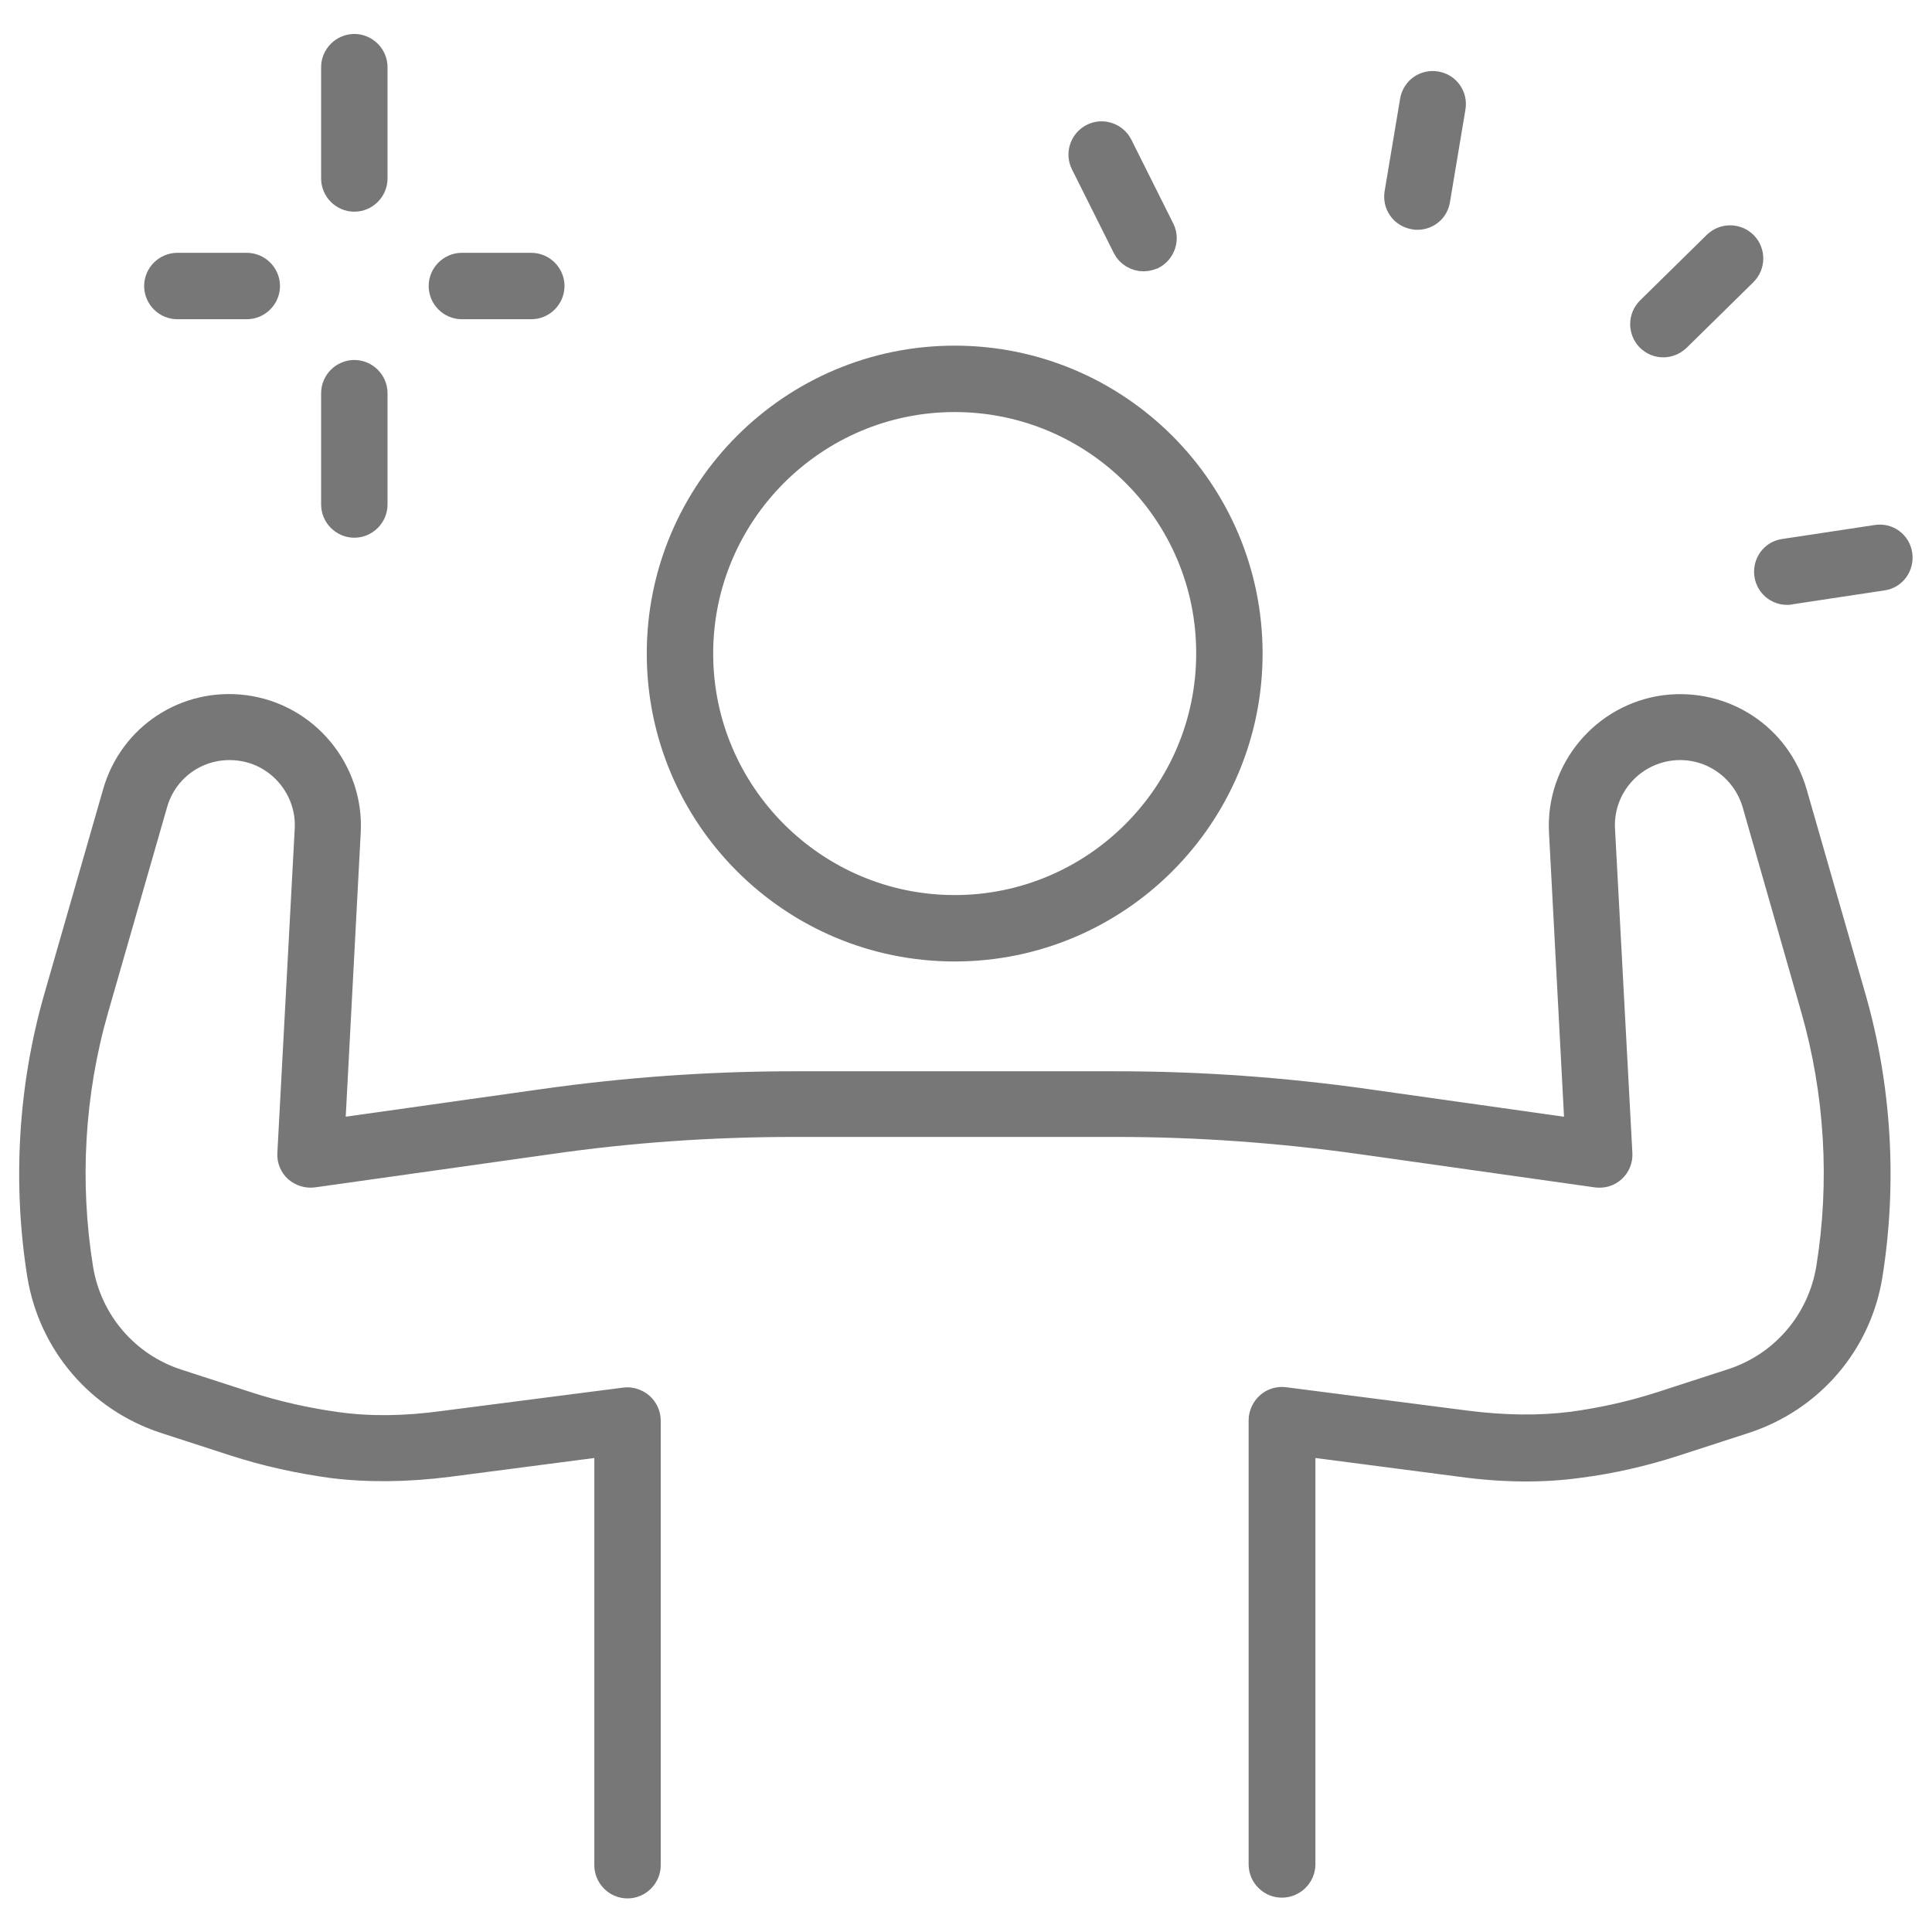 <?xml version="1.0" encoding="UTF-8"?> <svg xmlns="http://www.w3.org/2000/svg" xmlns:xlink="http://www.w3.org/1999/xlink" version="1.1" id="Слой_1" x="0px" y="0px" width="512px" height="512px" viewBox="0 0 512 512" style="enable-background:new 0 0 512 512;" xml:space="preserve"> <style type="text/css"> .st0{fill:#777777;stroke:#777777;stroke-width:7;stroke-miterlimit:10;} </style> <g> <g> <g> <path class="st0" d="M-330.1,479.6c-0.1,0-0.1,0-0.2,0c-113.7-5-202.9-98.2-202.9-212.2c0-117.1,95.3-212.4,212.4-212.4 c117.1,0,212.4,95.3,212.4,212.4c0,2.6-2.1,4.7-4.7,4.7c-2.6,0-4.7-2.1-4.7-4.7v-0.1c0-111.9-91-202.9-203-202.9 c-111.9,0-203,91-203,202.9c0,108.9,85.1,198,193.8,202.7c2.6,0.1,4.6,2.3,4.5,4.9C-325.5,477.7-327.6,479.6-330.1,479.6z"></path> </g> <g> <path class="st0" d="M-257.2,74.5c-2.6,0-4.7-2.1-4.7-4.7V38.7c0-11.3-9.2-20.5-20.5-20.5h-76.7c-11.3,0-20.5,9.2-20.5,20.5v31.1 c0,2.6-2.1,4.7-4.7,4.7c-2.6,0-4.7-2.1-4.7-4.7V38.7c0-16.5,13.4-29.9,29.9-29.9h76.7c16.5,0,29.9,13.4,29.9,29.9v31.1 C-252.5,72.4-254.6,74.5-257.2,74.5z"></path> </g> <g> <g> <path class="st0" d="M-320.8,123.4c-2.6,0-4.7-2.1-4.7-4.7V94.1c0-2.6,2.1-4.7,4.7-4.7c2.6,0,4.7,2.1,4.7,4.7v24.6 C-316.1,121.2-318.2,123.4-320.8,123.4z"></path> </g> <g> <path class="st0" d="M-469.6,272.2h-24.6c-2.6,0-4.7-2.1-4.7-4.7c0-2.6,2.1-4.7,4.7-4.7h24.6c2.6,0,4.7,2.1,4.7,4.7 C-464.9,270.1-467,272.2-469.6,272.2z"></path> </g> <g> <path class="st0" d="M-147.4,272.2H-172c-2.6,0-4.7-2.1-4.7-4.7c0-2.6,2.1-4.7,4.7-4.7h24.6c2.6,0,4.7,2.1,4.7,4.7 C-142.7,270.1-144.8,272.2-147.4,272.2z"></path> </g> </g> <g> <g> <path class="st0" d="M-320.8,296.8c-16.1,0-29.3-13.1-29.3-29.3c0-16.1,13.1-29.3,29.3-29.3c16.1,0,29.3,13.1,29.3,29.3 C-291.5,283.6-304.7,296.8-320.8,296.8z M-320.8,247.6c-10.9,0-19.8,8.9-19.8,19.8c0,10.9,8.9,19.8,19.8,19.8 c10.9,0,19.8-8.9,19.8-19.8C-301,256.5-309.9,247.6-320.8,247.6z"></path> </g> <g> <path class="st0" d="M-338.2,254.8c-1.2,0-2.4-0.5-3.3-1.4l-70.1-70.1c-1.8-1.8-1.8-4.8,0-6.7c1.8-1.8,4.8-1.8,6.7,0l70.1,70.1 c1.8,1.8,1.8,4.8,0,6.7C-335.7,254.4-337,254.8-338.2,254.8z"></path> </g> </g> </g> <g> <path class="st0" d="M-255.4,496.4c-3.6,0-6.4-0.7-8.6-1.9c-34.2-17.5-107.5-97-105.3-140.7c0.9-17.1,8.5-22.8,14.8-24.5 c16.5-4.5,41.9,13.5,60.3,29.4c18.7,16.1,38.2,37.1,50.1,53.8c19.6-18.3,34.3-32.9,46.3-44.8c12.6-12.4,22.5-22.3,33.1-31.7 c2-1.7,4.9-1.5,6.7,0.4c1.7,2,1.5,4.9-0.4,6.7c-10.4,9.2-20.3,18.9-32.7,31.3c-12.8,12.7-28.8,28.5-50.5,48.7 c-1,0.9-2.4,1.4-3.8,1.2c-1.4-0.2-2.6-0.9-3.4-2.1c-21.3-32.1-81.2-89.9-103.2-83.9c-4.8,1.3-7.4,6.7-7.9,15.9 c-1.9,38.3,68.3,115.5,100.2,131.8c9.7,5,42.7-9.2,103.9-65.5c46.2-42.5,91.8-94.1,108.4-122.9c7.8-13.4,7.2-18.4,6.4-19.2 c-6.1-5.5-50.3,14.3-93.2,45.3c-2.1,1.5-5.1,1-6.6-1.1c-1.5-2.1-1-5.1,1.1-6.6c0.9-0.6,86.5-61.4,105.1-44.6 c7.8,7.1,1.2,21-4.5,30.9c-17.3,29.9-62.6,81.4-110.2,125.1C-208.7,482.1-239.4,496.4-255.4,496.4z"></path> </g> </g> <g> <g> <path class="st0" d="M-487.5,568.9c-2.4,0-4.5-1.6-5-4C-510,492.2-553.2,430.7-611,396.2c-1.6-0.9-2.5-2.6-2.5-4.4 c0-1.8,1-3.5,2.5-4.4c57.8-34.5,101-96,118.5-168.8c0.6-2.3,2.6-4,5-4l0,0c2.4,0,4.5,1.6,5,4c17.5,72.7,60.6,134.2,118.5,168.8 c1.6,0.9,2.5,2.6,2.5,4.4c0,1.8-1,3.5-2.5,4.4c-57.8,34.5-101,96-118.5,168.7C-483,567.3-485.1,568.9-487.5,568.9L-487.5,568.9z M-598.6,391.8c51.7,33.4,91.4,87.9,111.1,152.4c19.7-64.4,59.3-118.9,111.1-152.4c-51.8-33.5-91.4-88-111.1-152.4 C-507.2,303.8-546.8,358.3-598.6,391.8z"></path> </g> <g> <path class="st0" d="M-295.1,379c-2.4,0-4.5-1.6-5-4c-12.2-50.5-42.1-93.2-82.3-117.2c-1.6-0.9-2.5-2.6-2.5-4.4 c0-1.8,1-3.5,2.5-4.4c40.1-24,70.1-66.7,82.3-117.2c0.6-2.3,2.6-4,5-4l0,0c2.4,0,4.5,1.6,5,4c12.1,50.5,42.1,93.2,82.2,117.2 c1.6,0.9,2.5,2.6,2.5,4.4c0,1.8-1,3.5-2.5,4.4c-21,12.5-39.8,30.7-54.3,52.5c-1.6,2.4-4.8,3-7.2,1.4c-2.4-1.6-3-4.8-1.4-7.2 c13.7-20.6,31.1-38.2,50.6-51.2c-34.3-22.9-60.9-59-75-101.6c-14.1,42.6-40.6,78.7-75,101.6c34.3,22.9,60.9,58.9,75,101.6 c1.3-4,2.7-7.9,4.2-11.7c1-2.7,4-3.9,6.7-2.9c2.7,1,3.9,4,2.9,6.7c-3.6,9-6.5,18.4-8.8,27.9C-290.6,377.4-292.7,379-295.1,379 L-295.1,379z"></path> </g> <g> <path class="st0" d="M-596.5,251.4c-2.4,0-4.5-1.6-5-4c-5.3-21.9-15.4-42.1-29.2-58.3c-1.9-2.2-1.6-5.4,0.6-7.3 c2.2-1.9,5.4-1.6,7.3,0.6c11.3,13.2,20.2,28.8,26.4,45.8c10.2-28.3,28.1-52.3,51-68.1c-22.9-15.9-40.8-39.9-51-68.1 c-11.2,31.1-31.7,57-57.8,72.6c-2.4,1.5-5.6,0.7-7.1-1.8c-1.5-2.4-0.7-5.6,1.8-7.1c28.3-16.9,49.5-47.1,58.1-82.9 c0.6-2.3,2.6-4,5-4l0,0c2.4,0,4.5,1.6,5,4c8.6,35.7,29.8,65.9,58.1,82.9c1.6,0.9,2.5,2.6,2.5,4.4c0,1.8-1,3.5-2.5,4.4 c-28.4,16.9-49.5,47.1-58.1,82.8C-592,249.8-594.1,251.4-596.5,251.4L-596.5,251.4z"></path> </g> </g> <g> <g> <path class="st0" d="M-543.9,540.4c-15.4,0-30.9-4.9-44.3-14.2c-19-13.2-32-34.2-35.5-57.5c-13.6-88.6,65.7-216,103.9-260.6 c15.2-17.7,19.8-17.7,22.1-17.7c2.3,0,4.3,1,5.7,2.7c3.8,4.7,1.9,13.7-2.2,33.3c-9.3,44.4-26.8,127,13.7,207.7 c9.5,19,8.9,43.3-1.6,65.1c-10.1,20.9-27.9,35.8-47.6,39.9C-534.3,540-539.1,540.4-543.9,540.4z M-500.6,203.3 c-10.8,9.3-38.8,43.7-66.5,94.6c-21,38.6-55,111.9-46.2,169.2c3.1,20.5,14.5,38.9,31.2,50.5c15.3,10.7,33.2,14.6,50.3,11.1 c16.5-3.4,31.5-16.1,40.2-34.1c9.1-18.9,9.8-39.7,1.7-55.8c-42.1-83.9-23.5-172.1-14.6-214.5 C-502.9,216.4-501.2,208.3-500.6,203.3z"></path> </g> <g> <g> <path class="st0" d="M-306.4,331.3h-169.1c-2.9,0-5.3-2.4-5.3-5.3c0-2.9,2.4-5.3,5.3-5.3h169.1c2.9,0,5.3,2.4,5.3,5.3 C-301.2,328.9-303.5,331.3-306.4,331.3z"></path> </g> <g> <path class="st0" d="M-626.2,331.3h-166.4c-2.9,0-5.3-2.4-5.3-5.3c0-2.9,2.4-5.3,5.3-5.3h166.4c2.9,0,5.3,2.4,5.3,5.3 C-620.9,328.9-623.2,331.3-626.2,331.3z"></path> </g> </g> <g> <g> <path class="st0" d="M-544,582.3c-59.6,0-111.7-46.1-121-107.2c-4.6-29.8-1.4-63.9,9.3-101.5h-136.8c-2.9,0-5.3-2.4-5.3-5.3 c0-2.9,2.4-5.3,5.3-5.3h143.9c1.7,0,3.2,0.8,4.2,2.1c1,1.3,1.3,3.1,0.8,4.7c-11.9,38.7-15.6,73.6-11,103.6 c8.6,56,56.1,98.3,110.6,98.3c7,0,13.9-0.7,20.6-2.1c29.5-6.1,54.9-26.8,69.5-56.9c1.3-2.6,4.4-3.7,7-2.4c2.6,1.3,3.7,4.4,2.4,7 c-16,33.1-44,55.9-76.8,62.6C-528.7,581.6-536.3,582.3-544,582.3z"></path> </g> <g> <path class="st0" d="M-437.9,481.5c-0.2,0-0.4,0-0.6,0c-2.9-0.3-5-2.9-4.7-5.8c2.2-19.8-1-39.1-9.4-55.6 c-7.9-15.7-13.7-32.7-17.4-50.6c-0.3-1.5,0.1-3.2,1.1-4.4c1-1.2,2.5-1.9,4.1-1.9h158.2c2.9,0,5.3,2.4,5.3,5.3 c0,2.9-2.4,5.3-5.3,5.3h-151.7c3.5,14.7,8.5,28.6,15.1,41.7c9.2,18.4,12.8,39.7,10.4,61.5C-432.9,479.5-435.2,481.5-437.9,481.5z "></path> </g> </g> <g> <path class="st0" d="M-306.4,637.6h-486.1c-2.9,0-5.3-2.4-5.3-5.3c0-2.9,2.4-5.3,5.3-5.3h486.1c2.9,0,5.3,2.4,5.3,5.3 C-301.2,635.3-303.5,637.6-306.4,637.6z"></path> </g> <g> <path class="st0" d="M-716.4,537.4c-8.3,0-16-1.8-22.2-4.4c-2.7-1.1-5.5-2.7-8.5-4.3c-11.8-6.4-25.1-13.6-42.9-4.2 c-2.6,1.4-5.8,0.4-7.1-2.2c-1.4-2.6-0.4-5.8,2.2-7.1c22.8-12,40.9-2.2,52.8,4.3c2.7,1.5,5.3,2.9,7.6,3.8c12,5.1,30.5,6.2,46.3-6.1 c2.3-1.8,5.6-1.4,7.4,0.9c1.8,2.3,1.4,5.6-0.9,7.4C-693,534.1-705.2,537.4-716.4,537.4z"></path> </g> <g> <path class="st0" d="M-382.5,537.4c-11.2,0-23.4-3.2-34.6-11.9c-2.3-1.8-2.7-5.1-0.9-7.4c1.8-2.3,5.1-2.7,7.4-0.9 c15.7,12.2,34.2,11.2,46.3,6.1c2.2-0.9,4.8-2.4,7.6-3.8c12-6.5,30.1-16.3,52.8-4.3c2.6,1.4,3.6,4.5,2.2,7.1 c-1.4,2.6-4.5,3.6-7.1,2.2c-17.8-9.4-31.1-2.2-42.9,4.2c-3,1.6-5.8,3.1-8.5,4.3C-366.6,535.6-374.3,537.4-382.5,537.4z"></path> </g> <g> <path class="st0" d="M-720.4,402.2h-14.8c-2.9,0-5.3-2.4-5.3-5.3s2.4-5.3,5.3-5.3h14.8c2.9,0,5.3,2.4,5.3,5.3 S-717.5,402.2-720.4,402.2z"></path> </g> </g> <g> <g> <g> <path class="st0" d="M93.9,139c-2.9,0-5.3-2.4-5.3-5.3v-29.5c0-2.9,2.4-5.3,5.3-5.3c2.9,0,5.3,2.4,5.3,5.3v29.5 C99.2,136.6,96.8,139,93.9,139z"></path> </g> <g> <path class="st0" d="M93.9,52.6c-2.9,0-5.3-2.4-5.3-5.3V17.8c0-2.9,2.4-5.3,5.3-5.3c2.9,0,5.3,2.4,5.3,5.3v29.5 C99.2,50.2,96.8,52.6,93.9,52.6z"></path> </g> <g> <path class="st0" d="M140.8,81.1h-18.4c-2.9,0-5.3-2.4-5.3-5.3c0-2.9,2.4-5.3,5.3-5.3h18.4c2.9,0,5.3,2.4,5.3,5.3 C146.1,78.7,143.7,81.1,140.8,81.1z"></path> </g> <g> <path class="st0" d="M65.4,81.1H47c-2.9,0-5.3-2.4-5.3-5.3c0-2.9,2.4-5.3,5.3-5.3h18.4c2.9,0,5.3,2.4,5.3,5.3 C70.7,78.7,68.3,81.1,65.4,81.1z"></path> </g> </g> <g> <g> <path class="st0" d="M339.7,499.4c-2.9,0-5.3-2.4-5.3-5.3V376.4c0-1.5,0.7-3,1.8-4c1.1-1,2.6-1.5,4.2-1.3l48.1,6.2 c10.2,1.3,19.5,1.4,28.2,0.3c8.1-1.1,16.1-2.9,23.8-5.4l18.5-6c13.6-4.4,23.5-16,25.8-30.1c3.7-22.8,2.3-46.6-4.1-68.9L465.2,213 c-2.9-9.9-12.4-16.2-22.6-14.9c-10.8,1.4-18.7,10.9-18.1,21.7l4.6,85.9c0.1,1.6-0.5,3.1-1.7,4.2c-1.2,1.1-2.7,1.5-4.3,1.3 l-62.3-8.8c-21.4-3-43.2-4.6-64.8-4.6h-85.7c-21.6,0-43.4,1.5-64.8,4.6L83,311.2c-1.6,0.2-3.1-0.3-4.3-1.3 c-1.2-1.1-1.8-2.6-1.7-4.2l4.6-85.9c0.6-10.8-7.4-20.4-18.1-21.7c-10.3-1.3-19.8,5-22.6,14.9l-15.6,54.3 c-6.4,22.2-7.8,46-4.1,68.9c2.3,14.1,12.2,25.7,25.8,30.1l18.5,6c7.7,2.5,15.8,4.3,23.8,5.4c8.7,1.2,17.9,1.1,28.2-0.3l48.1-6.2 c1.5-0.2,3,0.3,4.2,1.3c1.1,1,1.8,2.4,1.8,4v117.8c0,2.9-2.4,5.3-5.3,5.3c-2.9,0-5.3-2.4-5.3-5.3V382.4l-42.2,5.5 c-11,1.4-21.4,1.5-30.9,0.3c-8.7-1.2-17.4-3.1-25.7-5.8l-18.5-6c-17.4-5.7-30-20.4-33-38.5c-3.9-24.4-2.4-49.8,4.4-73.5 l15.6-54.3c4.3-15,18.7-24.4,34.1-22.4c16.2,2.1,28.2,16.5,27.3,32.8l-4.2,79.5l56-7.9c21.9-3.1,44.2-4.7,66.3-4.7h85.7 c22.1,0,44.4,1.6,66.3,4.7l56,7.9l-4.2-79.5c-0.9-16.3,11.1-30.7,27.3-32.8c15.5-1.9,29.8,7.5,34.1,22.4l15.6,54.3 c6.8,23.7,8.3,49.1,4.4,73.5c-2.9,18.1-15.6,32.8-33,38.5l-18.5,6c-8.3,2.7-17,4.7-25.7,5.8c-9.5,1.3-19.9,1.2-30.9-0.3 l-42.2-5.5v111.8C345,497.1,342.6,499.4,339.7,499.4z"></path> </g> <g> <path class="st0" d="M253,251.3c-43.1,0-78.1-35-78.1-78.1c0-43.1,35-78.1,78.1-78.1c43.1,0,78.1,35,78.1,78.1 C331.1,216.3,296.1,251.3,253,251.3z M253,105.7c-37.2,0-67.5,30.3-67.5,67.5c0,37.2,30.3,67.5,67.5,67.5 c37.2,0,67.5-30.3,67.5-67.5C320.6,136,290.3,105.7,253,105.7z"></path> </g> </g> <g> <g> <path class="st0" d="M375.6,57.4c-0.3,0-0.6,0-0.9-0.1c-2.9-0.5-4.8-3.2-4.3-6.1l4.1-24.5c0.5-2.9,3.2-4.8,6.1-4.3 c2.9,0.5,4.8,3.2,4.3,6.1L380.8,53C380.4,55.6,378.2,57.4,375.6,57.4z"></path> </g> <g> <path class="st0" d="M440.8,91.2c-1.4,0-2.7-0.5-3.8-1.6c-2-2.1-2-5.4,0.1-7.5l17.7-17.4c2.1-2,5.4-2,7.5,0.1 c2,2.1,2,5.4-0.1,7.5l-17.7,17.4C443.4,90.7,442.1,91.2,440.8,91.2z"></path> </g> <g> <path class="st0" d="M473.6,156.8c-2.6,0-4.8-1.9-5.2-4.5c-0.4-2.9,1.5-5.6,4.4-6l24.5-3.7c2.9-0.5,5.6,1.5,6,4.4 c0.4,2.9-1.5,5.6-4.4,6l-24.5,3.7C474.2,156.8,473.9,156.8,473.6,156.8z"></path> </g> <g> <path class="st0" d="M303,68.4c-1.9,0-3.8-1.1-4.7-2.9l-11.1-22.2c-1.3-2.6-0.2-5.8,2.4-7.1c2.6-1.3,5.8-0.2,7.1,2.4l11.1,22.2 c1.3,2.6,0.2,5.8-2.4,7.1C304.6,68.2,303.8,68.4,303,68.4z"></path> </g> </g> </g> </svg> 